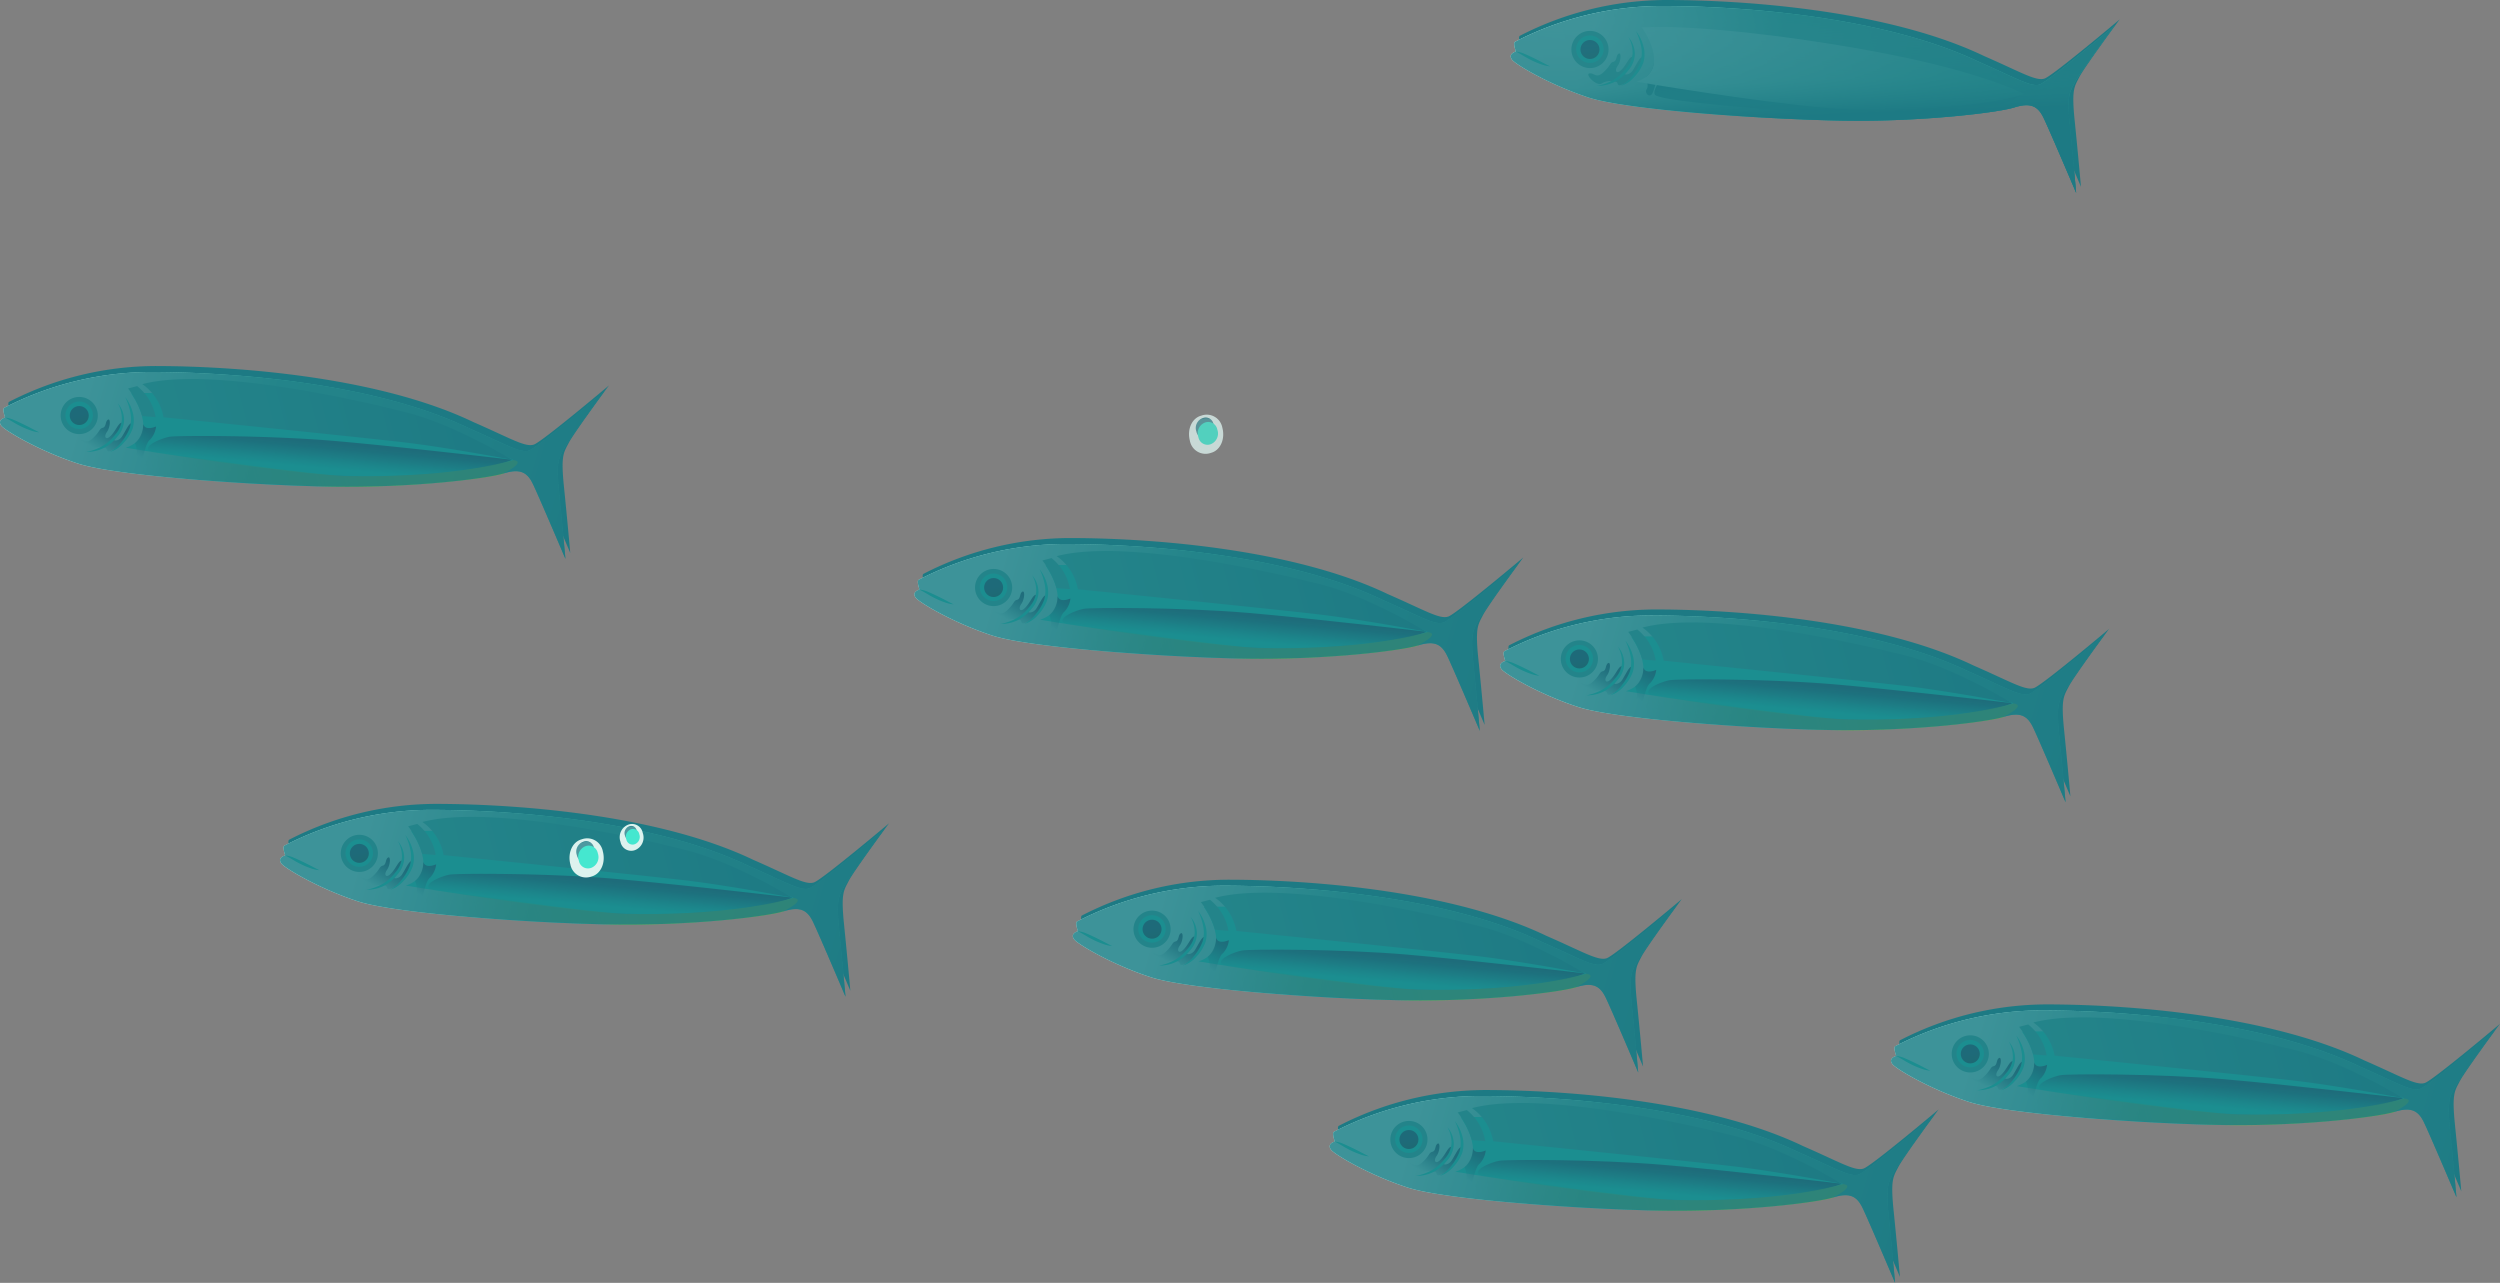 <svg xmlns="http://www.w3.org/2000/svg" xmlns:xlink="http://www.w3.org/1999/xlink" viewBox="0 0 417.709 214.343">
  <rect x="0" y="0" width="417.709" height="214.343" fill="#808080" stroke="none"/>
  <defs>
    <linearGradient id="Unbenannter_Verlauf_69" data-name="Unbenannter Verlauf 69" x1="793.551" y1="475.884" x2="708.64" y2="425.094" gradientTransform="matrix(0.967, -0.255, 0.255, 0.967, -461.895, -64.064)" gradientUnits="userSpaceOnUse">
      <stop offset="0.005" stop-color="#1d7a84"/>
      <stop offset="0.667" stop-color="#3cafa3"/>
      <stop offset="0.691" stop-color="#3db1a4"/>
      <stop offset="1" stop-color="#c7fff4"/>
    </linearGradient>
    <linearGradient id="Unbenannter_Verlauf_62" data-name="Unbenannter Verlauf 62" x1="703.661" y1="432.35" x2="703.661" y2="436.519" gradientTransform="matrix(0.967, -0.255, 0.255, 0.967, -461.895, -64.064)" gradientUnits="userSpaceOnUse">
      <stop offset="0.332" stop-color="#20274c"/>
      <stop offset="1" stop-color="#1d1d1b"/>
    </linearGradient>
    <linearGradient id="Unbenannter_Verlauf_55" data-name="Unbenannter Verlauf 55" x1="715.189" y1="445.622" x2="771.701" y2="445.622" gradientTransform="matrix(0.967, -0.255, 0.255, 0.967, -461.895, -64.064)" gradientUnits="userSpaceOnUse">
      <stop offset="0.027" stop-color="#3db0a3"/>
      <stop offset="1" stop-color="#1d7a84"/>
    </linearGradient>
    <linearGradient id="Unbenannter_Verlauf_70" data-name="Unbenannter Verlauf 70" x1="740.736" y1="455.958" x2="743.817" y2="447.415" gradientTransform="matrix(0.967, -0.255, 0.255, 0.967, -461.895, -64.064)" gradientUnits="userSpaceOnUse">
      <stop offset="0.327" stop-color="#1d7a84" stop-opacity="0"/>
      <stop offset="0.372" stop-color="#1d6f7d" stop-opacity="0.133"/>
      <stop offset="0.551" stop-color="#1f4862" stop-opacity="0.604"/>
      <stop offset="0.697" stop-color="#203052" stop-opacity="0.894"/>
      <stop offset="0.791" stop-color="#20274c"/>
    </linearGradient>
    <linearGradient id="Unbenannter_Verlauf_67" data-name="Unbenannter Verlauf 67" x1="710.669" y1="443.022" x2="716.05" y2="437.642" gradientTransform="matrix(0.967, -0.255, 0.255, 0.967, -461.895, -64.064)" gradientUnits="userSpaceOnUse">
      <stop offset="0.068" stop-color="#1d7a84" stop-opacity="0"/>
      <stop offset="0.138" stop-color="#1d6f7d" stop-opacity="0.133"/>
      <stop offset="0.417" stop-color="#1f4862" stop-opacity="0.604"/>
      <stop offset="0.644" stop-color="#203052" stop-opacity="0.894"/>
      <stop offset="0.791" stop-color="#20274c"/>
    </linearGradient>
    <linearGradient id="Unbenannter_Verlauf_66" data-name="Unbenannter Verlauf 66" x1="703.145" y1="441.925" x2="709.867" y2="435.202" gradientTransform="matrix(0.967, -0.255, 0.255, 0.967, -461.895, -64.064)" gradientUnits="userSpaceOnUse">
      <stop offset="0.264" stop-color="#1d7a84" stop-opacity="0"/>
      <stop offset="0.315" stop-color="#1d6f7d" stop-opacity="0.133"/>
      <stop offset="0.518" stop-color="#1f4862" stop-opacity="0.604"/>
      <stop offset="0.684" stop-color="#203052" stop-opacity="0.894"/>
      <stop offset="0.791" stop-color="#20274c"/>
    </linearGradient>
    <linearGradient id="Unbenannter_Verlauf_75" data-name="Unbenannter Verlauf 75" x1="699.835" y1="451.083" x2="772.503" y2="451.083" gradientTransform="matrix(0.967, -0.255, 0.255, 0.967, -461.895, -64.064)" gradientUnits="userSpaceOnUse">
      <stop offset="0.154" stop-color="#a5c415" stop-opacity="0"/>
      <stop offset="0.192" stop-color="#a5c415" stop-opacity="0.083"/>
      <stop offset="0.351" stop-color="#a5c415" stop-opacity="0.406"/>
      <stop offset="0.496" stop-color="#a5c415" stop-opacity="0.662"/>
      <stop offset="0.623" stop-color="#a5c415" stop-opacity="0.846"/>
      <stop offset="0.725" stop-color="#a5c415" stop-opacity="0.959"/>
      <stop offset="0.791" stop-color="#a5c415"/>
    </linearGradient>
    <linearGradient id="Unbenannter_Verlauf_69-2" x1="666.678" y1="420.863" x2="581.767" y2="370.073" xlink:href="#Unbenannter_Verlauf_69"/>
    <linearGradient id="Unbenannter_Verlauf_62-2" x1="576.788" y1="377.329" x2="576.788" y2="381.498" xlink:href="#Unbenannter_Verlauf_62"/>
    <linearGradient id="Unbenannter_Verlauf_55-2" x1="588.316" y1="390.601" x2="644.828" y2="390.601" xlink:href="#Unbenannter_Verlauf_55"/>
    <linearGradient id="Unbenannter_Verlauf_70-2" x1="613.863" y1="400.937" x2="616.944" y2="392.394" xlink:href="#Unbenannter_Verlauf_70"/>
    <linearGradient id="Unbenannter_Verlauf_67-2" x1="583.797" y1="388.001" x2="589.177" y2="382.621" xlink:href="#Unbenannter_Verlauf_67"/>
    <linearGradient id="Unbenannter_Verlauf_66-2" x1="576.272" y1="386.903" x2="582.995" y2="380.181" xlink:href="#Unbenannter_Verlauf_66"/>
    <linearGradient id="Unbenannter_Verlauf_75-2" x1="572.962" y1="396.062" x2="645.631" y2="396.062" xlink:href="#Unbenannter_Verlauf_75"/>
    <linearGradient id="Unbenannter_Verlauf_69-3" x1="655.643" y1="358.912" x2="570.732" y2="308.122" xlink:href="#Unbenannter_Verlauf_69"/>
    <linearGradient id="Unbenannter_Verlauf_62-3" x1="565.753" y1="315.378" x2="565.753" y2="319.547" xlink:href="#Unbenannter_Verlauf_62"/>
    <linearGradient id="Unbenannter_Verlauf_55-3" x1="577.281" y1="328.65" x2="633.793" y2="328.65" xlink:href="#Unbenannter_Verlauf_55"/>
    <linearGradient id="Unbenannter_Verlauf_70-3" x1="602.828" y1="338.986" x2="605.909" y2="330.443" xlink:href="#Unbenannter_Verlauf_70"/>
    <linearGradient id="Unbenannter_Verlauf_67-3" x1="572.761" y1="326.05" x2="578.142" y2="320.67" xlink:href="#Unbenannter_Verlauf_67"/>
    <linearGradient id="Unbenannter_Verlauf_66-3" x1="565.237" y1="324.953" x2="571.959" y2="318.23" xlink:href="#Unbenannter_Verlauf_66"/>
    <linearGradient id="Unbenannter_Verlauf_75-3" x1="561.927" y1="334.111" x2="634.595" y2="334.111" xlink:href="#Unbenannter_Verlauf_75"/>
    <linearGradient id="Unbenannter_Verlauf_69-4" x1="699.21" y1="465.788" x2="614.299" y2="414.999" xlink:href="#Unbenannter_Verlauf_69"/>
    <linearGradient id="Unbenannter_Verlauf_62-4" x1="609.32" y1="422.255" x2="609.32" y2="426.424" xlink:href="#Unbenannter_Verlauf_62"/>
    <linearGradient id="Unbenannter_Verlauf_55-4" x1="620.848" y1="435.527" x2="677.36" y2="435.527" xlink:href="#Unbenannter_Verlauf_55"/>
    <linearGradient id="Unbenannter_Verlauf_70-4" x1="646.394" y1="445.863" x2="649.476" y2="437.32" xlink:href="#Unbenannter_Verlauf_70"/>
    <linearGradient id="Unbenannter_Verlauf_67-4" x1="616.328" y1="432.927" x2="621.709" y2="427.547" xlink:href="#Unbenannter_Verlauf_67"/>
    <linearGradient id="Unbenannter_Verlauf_66-4" x1="608.804" y1="431.829" x2="615.526" y2="425.107" xlink:href="#Unbenannter_Verlauf_66"/>
    <linearGradient id="Unbenannter_Verlauf_75-4" x1="605.494" y1="440.988" x2="678.162" y2="440.988" xlink:href="#Unbenannter_Verlauf_75"/>
    <linearGradient id="Unbenannter_Verlauf_69-5" x1="747.235" y1="395.417" x2="662.324" y2="344.627" xlink:href="#Unbenannter_Verlauf_69"/>
    <linearGradient id="Unbenannter_Verlauf_62-5" x1="657.345" y1="351.884" x2="657.345" y2="356.052" xlink:href="#Unbenannter_Verlauf_62"/>
    <linearGradient id="Unbenannter_Verlauf_55-5" x1="668.873" y1="365.155" x2="725.385" y2="365.155" xlink:href="#Unbenannter_Verlauf_55"/>
    <linearGradient id="Unbenannter_Verlauf_70-5" x1="694.42" y1="375.491" x2="697.501" y2="366.948" xlink:href="#Unbenannter_Verlauf_70"/>
    <linearGradient id="Unbenannter_Verlauf_67-5" x1="664.354" y1="362.556" x2="669.734" y2="357.175" xlink:href="#Unbenannter_Verlauf_67"/>
    <linearGradient id="Unbenannter_Verlauf_66-5" x1="656.829" y1="361.458" x2="663.552" y2="354.736" xlink:href="#Unbenannter_Verlauf_66"/>
    <linearGradient id="Unbenannter_Verlauf_75-5" x1="653.519" y1="370.616" x2="726.188" y2="370.616" xlink:href="#Unbenannter_Verlauf_75"/>
    <linearGradient id="Unbenannter_Verlauf_69-6" x1="515.252" y1="292.151" x2="430.341" y2="241.361" xlink:href="#Unbenannter_Verlauf_69"/>
    <linearGradient id="Unbenannter_Verlauf_62-6" x1="425.363" y1="248.618" x2="425.363" y2="252.786" xlink:href="#Unbenannter_Verlauf_62"/>
    <linearGradient id="Unbenannter_Verlauf_55-6" x1="436.89" y1="261.889" x2="493.402" y2="261.889" xlink:href="#Unbenannter_Verlauf_55"/>
    <linearGradient id="Unbenannter_Verlauf_70-6" x1="462.437" y1="272.226" x2="465.518" y2="263.682" xlink:href="#Unbenannter_Verlauf_70"/>
    <linearGradient id="Unbenannter_Verlauf_67-6" x1="432.371" y1="259.29" x2="437.751" y2="253.909" xlink:href="#Unbenannter_Verlauf_67"/>
    <linearGradient id="Unbenannter_Verlauf_66-6" x1="424.846" y1="258.192" x2="431.569" y2="251.47" xlink:href="#Unbenannter_Verlauf_66"/>
    <linearGradient id="Unbenannter_Verlauf_75-6" x1="421.536" y1="267.351" x2="494.205" y2="267.351" xlink:href="#Unbenannter_Verlauf_75"/>
    <linearGradient id="Unbenannter_Verlauf_69-7" x1="541.841" y1="374.825" x2="456.93" y2="324.036" xlink:href="#Unbenannter_Verlauf_69"/>
    <linearGradient id="Unbenannter_Verlauf_62-7" x1="451.951" y1="331.292" x2="451.951" y2="335.461" xlink:href="#Unbenannter_Verlauf_62"/>
    <linearGradient id="Unbenannter_Verlauf_55-7" x1="463.479" y1="344.564" x2="519.991" y2="344.564" xlink:href="#Unbenannter_Verlauf_55"/>
    <linearGradient id="Unbenannter_Verlauf_70-7" x1="489.026" y1="354.9" x2="492.107" y2="346.357" xlink:href="#Unbenannter_Verlauf_70"/>
    <linearGradient id="Unbenannter_Verlauf_67-7" x1="458.959" y1="341.964" x2="464.34" y2="336.584" xlink:href="#Unbenannter_Verlauf_67"/>
    <linearGradient id="Unbenannter_Verlauf_66-7" x1="451.435" y1="340.866" x2="458.157" y2="334.144" xlink:href="#Unbenannter_Verlauf_66"/>
    <linearGradient id="Unbenannter_Verlauf_75-7" x1="448.125" y1="350.025" x2="520.793" y2="350.025" xlink:href="#Unbenannter_Verlauf_75"/>
    <linearGradient id="Unbenannter_Verlauf_69-8" x1="774.921" y1="297.407" x2="690.01" y2="246.618" xlink:href="#Unbenannter_Verlauf_69"/>
    <linearGradient id="Unbenannter_Verlauf_62-8" x1="685.031" y1="253.874" x2="685.031" y2="258.042" xlink:href="#Unbenannter_Verlauf_62"/>
    <linearGradient id="Unbenannter_Verlauf_80" data-name="Unbenannter Verlauf 80" x1="691.174" y1="267.731" x2="753.275" y2="267.731" gradientTransform="matrix(0.967, -0.255, 0.255, 0.967, -461.895, -64.064)" gradientUnits="userSpaceOnUse">
      <stop offset="0" stop-color="#c7fff4"/>
      <stop offset="1" stop-color="#3db1a4"/>
    </linearGradient>
    <linearGradient id="Unbenannter_Verlauf_109" data-name="Unbenannter Verlauf 109" x1="722.817" y1="257.337" x2="718.221" y2="277.75" gradientTransform="matrix(0.967, -0.255, 0.255, 0.967, -461.895, -64.064)" gradientUnits="userSpaceOnUse">
      <stop offset="0" stop-color="#fff" stop-opacity="0"/>
      <stop offset="0.617" stop-color="#3db0a3" stop-opacity="0.3"/>
      <stop offset="0.899" stop-color="#1d7a84"/>
    </linearGradient>
  </defs>
  <g style="isolation: isolate">
    <g id="Ebene_1" data-name="Ebene 1">
      <g>
        <g>
          <g style="mix-blend-mode: multiply">
            <path d="M317.484,173.801a53.65,53.65,0,0,1,24.837-5.981c14.434.047,37.364,1.993,52.73,9.362,6.129,2.666,8.695,4.274,10.128,3.753s12.53-9.874,12.53-9.874-5.891,7.979-6.74,9.631-1.313,2.06-.775,7.344,1.047,11.004,1.047,11.004-4.525-10.657-5.454-12.554-2.11-2.585-4.878-1.712-15.641,2.413-28.402,2.21-36.155-1.741-42.713-3.866-12.329-5.6-12.807-6.33c-.738-.995.641-1.359.641-1.359S317.11,174.006,317.484,173.801Z" style="fill: #1d7a84"/>
          </g>
          <path d="M316.677,174.799a53.65,53.65,0,0,1,24.837-5.981c14.434.047,37.364,1.993,52.73,9.362,6.129,2.667,8.695,4.274,10.128,3.753s12.53-9.874,12.53-9.874-5.891,7.979-6.74,9.631-1.313,2.06-.775,7.344,1.047,11.004,1.047,11.004-4.525-10.657-5.454-12.554-2.11-2.585-4.878-1.712-15.641,2.413-28.402,2.21-36.155-1.741-42.713-3.866-12.329-5.6-12.807-6.33c-.738-.995.641-1.359.641-1.359S316.303,175.005,316.677,174.799Z" style="fill: url(#Unbenannter_Verlauf_69)"/>
          <circle cx="329.201" cy="176.088" r="3.106" style="fill: #3db0a3"/>
          <g style="mix-blend-mode: overlay">
            <circle cx="329.189" cy="176.043" r="2.303" style="fill: #10e2c4"/>
          </g>
          <circle cx="329.201" cy="176.088" r="1.588" style="fill: url(#Unbenannter_Verlauf_62)"/>
          <path d="M316.759,176.419a4.853,4.853,0,0,1,1.545.416c.494.203.956.432,1.432.653.469.232.94.458,1.401.704.466.238.922.489,1.406.71a5.76,5.76,0,0,1-1.556-.361,13.55,13.55,0,0,1-1.466-.609,15.404,15.404,0,0,1-1.387-.76C317.685,176.911,317.241,176.641,316.759,176.419Z" style="fill: #10e2c4"/>
          <path d="M336.976,181.473s19.11,3.171,31.948,4.39,28.75-.775,32.818-2.341c0,0-6.348-3.357-21.476-6.411s-33.375-5.211-42.404-4.724C337.862,172.387,343.011,179.453,336.976,181.473Z" style="fill: #10e2c4"/>
          <path d="M339.74,170.844a8.643,8.643,0,0,1,3.554,5.535s32.86,3.324,40.328,4.21,17.897,2.893,17.897,2.893-9.317-5.728-17.291-7.813S351.131,167.839,339.74,170.844Z" style="mix-blend-mode: overlay;fill: url(#Unbenannter_Verlauf_55)"/>
          <path d="M338.874,171.168a8.427,8.427,0,0,1,3.081,5.184L339.72,176.18a14.304,14.304,0,0,0-2.359-4.613Z" style="fill: #3db0a3;mix-blend-mode: overlay"/>
          <g style="opacity: 0.94">
            <path d="M340.787,181.848c.558.852,10.774,1.869,22.838,3.399s19.005,1.193,26.459.349c8.116-.808,10.371-1.641,11.436-2.113,0,0-18.96-2.232-29.867-3.162s-26.132-.911-27.401-.671S340.229,180.996,340.787,181.848Z" style="fill: url(#Unbenannter_Verlauf_70)"/>
          </g>
          <g style="opacity: 0.94">
            <path d="M338.505,180.707s.595,1.42.178,2.006.399,1.513.881.815.682-2.827,1.478-3.418a3.817,3.817,0,0,0,.993-2.19s-1.816.83-2.144-.416A4.245,4.245,0,0,1,338.505,180.707Z" style="fill: url(#Unbenannter_Verlauf_67)"/>
          </g>
          <g style="opacity: 0.94">
            <path d="M336.423,177.347c.274-.129-.172,1.202-1.266,2.378-.663.713.619.759,1.184-.12.599-.931,1.126-2.163,1.556-2.219.54-.071-.994,3.404-2.849,4.357-1.485.763-1.038-.027-1.414-.218a2.846,2.846,0,0,0-2.458.23c-.839.587-2.901-1.557-2.055-1.672s1.112.957,2.355-.204,1.029-1.583,1.647-1.736.397-1.046.867-1.353.413,1.225-.153,2.029-.215,1.374.427.842C335.336,178.776,335.797,177.029,336.423,177.347Z" style="fill: url(#Unbenannter_Verlauf_66)"/>
          </g>
          <path d="M335.629,174.023a4.398,4.398,0,0,1,1.069,2.769,4.289,4.289,0,0,1-1.116,2.814,6.886,6.886,0,0,1-2.321,1.926,6.554,6.554,0,0,1-2.907.641,8.799,8.799,0,0,0,2.726-.976,7.891,7.891,0,0,0,2.116-1.9,4.315,4.315,0,0,0,1.123-2.515A5.132,5.132,0,0,0,335.629,174.023Z" style="fill: #10e2c4"/>
          <path d="M336.888,173.024a7.03,7.03,0,0,1,1.225,2.459,4.945,4.945,0,0,1,.004,2.804,6.904,6.904,0,0,1-1.488,2.364,4.834,4.834,0,0,1-2.28,1.515,6.098,6.098,0,0,0,1.99-1.761,8.325,8.325,0,0,0,1.306-2.266,5.316,5.316,0,0,0,.099-2.571A10.5,10.5,0,0,0,336.888,173.024Z" style="fill: #10e2c4"/>
          <g style="opacity: 0.59">
            <path d="M373.538,186.201c-5.673-.217-29.074-3.586-32.541-4.099-1.783-.264-.356,2.388-3.547,2.792-3.014.382-10.251-1.396-10.251-1.396q.88.323,1.788.618c6.558,2.125,29.959,3.377,42.713,3.866,7.781.299,23.482-.924,28.166-2.112,0,0,4.247-2.02,1.877-2.348C399.063,184.273,390.141,186.532,373.538,186.201Z" style="fill: url(#Unbenannter_Verlauf_75)"/>
          </g>
          <g style="opacity: 0.81;mix-blend-mode: multiply">
            <path d="M316.675,174.793a53.651,53.651,0,0,1,24.837-5.981c14.434.047,37.364,1.993,52.73,9.362,6.129,2.666,8.695,4.274,10.128,3.753s12.53-9.874,12.53-9.874-5.891,7.979-6.74,9.631-1.313,2.06-.775,7.344,1.047,11.004,1.047,11.004-4.525-10.657-5.454-12.554-2.11-2.585-4.878-1.712-15.641,2.413-28.402,2.21-36.155-1.741-42.713-3.866-12.329-5.6-12.807-6.33c-.738-.995.641-1.359.641-1.359S316.301,174.999,316.675,174.793Z" style="fill: #1d7a84"/>
          </g>
        </g>
        <g>
          <g style="mix-blend-mode: multiply">
            <path d="M180.773,152.965a53.651,53.651,0,0,1,24.837-5.981c14.434.047,37.364,1.993,52.73,9.362,6.129,2.666,8.695,4.274,10.128,3.753s12.53-9.874,12.53-9.874-5.891,7.979-6.74,9.631-1.313,2.06-.775,7.344,1.047,11.004,1.047,11.004-4.525-10.657-5.454-12.554-2.11-2.585-4.878-1.712-15.641,2.413-28.402,2.21-36.155-1.741-42.713-3.866-12.329-5.6-12.807-6.33c-.739-.995.641-1.359.641-1.359S180.399,153.171,180.773,152.965Z" style="fill: #1d7a84"/>
          </g>
          <path d="M179.966,153.963a53.652,53.652,0,0,1,24.837-5.981c14.434.047,37.364,1.993,52.73,9.362,6.129,2.666,8.695,4.274,10.128,3.753s12.53-9.874,12.53-9.874-5.891,7.979-6.74,9.631-1.313,2.06-.775,7.344,1.047,11.004,1.047,11.004-4.525-10.657-5.454-12.554-2.11-2.585-4.878-1.712-15.641,2.413-28.402,2.21-36.155-1.741-42.713-3.866-12.329-5.6-12.807-6.33c-.739-.995.641-1.359.641-1.359S179.592,154.169,179.966,153.963Z" style="fill: url(#Unbenannter_Verlauf_69-2)"/>
          <circle cx="192.49" cy="155.252" r="3.106" style="fill: #3db0a3"/>
          <g style="mix-blend-mode: overlay">
            <circle cx="192.478" cy="155.207" r="2.303" style="fill: #10e2c4"/>
          </g>
          <circle cx="192.49" cy="155.252" r="1.588" style="fill: url(#Unbenannter_Verlauf_62-2)"/>
          <path d="M180.048,155.583a4.852,4.852,0,0,1,1.545.416c.494.203.956.432,1.432.653.469.232.94.458,1.401.704.466.238.922.489,1.406.711a5.759,5.759,0,0,1-1.556-.361,13.531,13.531,0,0,1-1.466-.609,15.392,15.392,0,0,1-1.387-.76C180.974,156.076,180.53,155.805,180.048,155.583Z" style="fill: #10e2c4"/>
          <path d="M200.265,160.637s19.11,3.171,31.948,4.39,28.75-.775,32.818-2.341c0,0-6.348-3.357-21.476-6.411s-33.375-5.211-42.404-4.724C201.151,151.551,206.3,158.617,200.265,160.637Z" style="fill: #10e2c4"/>
          <path d="M203.029,150.008a8.643,8.643,0,0,1,3.554,5.535s32.86,3.324,40.328,4.21,17.897,2.893,17.897,2.893-9.317-5.728-17.291-7.813S214.42,147.003,203.029,150.008Z" style="mix-blend-mode: overlay;fill: url(#Unbenannter_Verlauf_55-2)"/>
          <path d="M202.163,150.332a8.427,8.427,0,0,1,3.081,5.184l-2.235-.172a14.302,14.302,0,0,0-2.359-4.613Z" style="fill: #3db0a3;mix-blend-mode: overlay"/>
          <g style="opacity: 0.94">
            <path d="M204.076,161.012c.558.852,10.774,1.869,22.838,3.398s19.005,1.193,26.459.349c8.116-.808,10.371-1.641,11.436-2.113,0,0-18.96-2.232-29.867-3.162s-26.132-.911-27.401-.671S203.518,160.16,204.076,161.012Z" style="fill: url(#Unbenannter_Verlauf_70-2)"/>
          </g>
          <g style="opacity: 0.94">
            <path d="M201.794,159.871s.595,1.42.178,2.006.399,1.513.881.815.682-2.827,1.478-3.418a3.816,3.816,0,0,0,.993-2.19s-1.816.83-2.144-.416A4.245,4.245,0,0,1,201.794,159.871Z" style="fill: url(#Unbenannter_Verlauf_67-2)"/>
          </g>
          <g style="opacity: 0.94">
            <path d="M199.712,156.512c.274-.129-.172,1.202-1.266,2.378-.663.713.619.759,1.184-.12.599-.931,1.126-2.162,1.556-2.219.54-.071-.994,3.403-2.849,4.357-1.485.763-1.038-.027-1.414-.218a2.846,2.846,0,0,0-2.458.23c-.839.587-2.901-1.557-2.055-1.672s1.112.957,2.355-.204,1.029-1.583,1.647-1.736.397-1.046.867-1.353.413,1.225-.153,2.029-.215,1.374.428.842C198.625,157.941,199.086,156.193,199.712,156.512Z" style="fill: url(#Unbenannter_Verlauf_66-2)"/>
          </g>
          <path d="M198.918,153.187a4.398,4.398,0,0,1,1.069,2.769,4.289,4.289,0,0,1-1.116,2.814,6.886,6.886,0,0,1-2.321,1.926,6.556,6.556,0,0,1-2.907.641,8.802,8.802,0,0,0,2.727-.976,7.894,7.894,0,0,0,2.116-1.9,4.315,4.315,0,0,0,1.123-2.515A5.133,5.133,0,0,0,198.918,153.187Z" style="fill: #10e2c4"/>
          <path d="M200.177,152.189a7.03,7.03,0,0,1,1.225,2.459,4.945,4.945,0,0,1,.004,2.804,6.901,6.901,0,0,1-1.488,2.364,4.832,4.832,0,0,1-2.28,1.515,6.1,6.1,0,0,0,1.99-1.761,8.328,8.328,0,0,0,1.306-2.266,5.316,5.316,0,0,0,.098-2.571A10.497,10.497,0,0,0,200.177,152.189Z" style="fill: #10e2c4"/>
          <g style="opacity: 0.59">
            <path d="M236.827,165.365c-5.673-.217-29.074-3.586-32.541-4.099-1.783-.264-.356,2.388-3.547,2.792-3.014.382-10.251-1.396-10.251-1.396q.88.323,1.788.618c6.558,2.125,29.959,3.377,42.713,3.866,7.781.299,23.482-.924,28.166-2.112,0,0,4.247-2.02,1.877-2.348C262.353,163.438,253.43,165.696,236.827,165.365Z" style="fill: url(#Unbenannter_Verlauf_75-2)"/>
          </g>
          <g style="opacity: 0.81;mix-blend-mode: multiply">
            <path d="M179.964,153.958a53.65,53.65,0,0,1,24.837-5.981c14.434.047,37.364,1.993,52.73,9.362,6.129,2.666,8.695,4.274,10.128,3.753s12.53-9.874,12.53-9.874-5.891,7.979-6.74,9.631-1.313,2.06-.775,7.344,1.047,11.004,1.047,11.004-4.525-10.657-5.454-12.554-2.11-2.585-4.878-1.712-15.641,2.413-28.402,2.21-36.155-1.741-42.713-3.866-12.329-5.6-12.807-6.33c-.739-.995.641-1.359.641-1.359S179.59,154.163,179.964,153.958Z" style="fill: #1d7a84"/>
          </g>
        </g>
        <g>
          <g style="mix-blend-mode: multiply">
            <path d="M154.3,95.879a53.651,53.651,0,0,1,24.837-5.981c14.434.047,37.364,1.993,52.73,9.362,6.129,2.666,8.695,4.274,10.128,3.753s12.53-9.874,12.53-9.874-5.891,7.979-6.74,9.631-1.313,2.06-.775,7.344,1.047,11.004,1.047,11.004-4.525-10.657-5.454-12.554-2.11-2.585-4.878-1.712-15.641,2.413-28.402,2.21-36.155-1.741-42.713-3.866-12.329-5.6-12.807-6.33c-.739-.995.641-1.359.641-1.359S153.926,96.085,154.3,95.879Z" style="fill: #1d7a84"/>
          </g>
          <path d="M153.492,96.877a53.652,53.652,0,0,1,24.837-5.981c14.434.047,37.364,1.993,52.73,9.362,6.129,2.667,8.695,4.274,10.128,3.753s12.53-9.874,12.53-9.874-5.891,7.979-6.74,9.631-1.313,2.06-.775,7.344,1.047,11.004,1.047,11.004-4.525-10.657-5.454-12.554-2.11-2.585-4.878-1.712-15.641,2.413-28.402,2.21-36.155-1.741-42.713-3.866-12.329-5.6-12.807-6.33c-.739-.995.641-1.359.641-1.359S153.118,97.083,153.492,96.877Z" style="fill: url(#Unbenannter_Verlauf_69-3)"/>
          <circle cx="166.016" cy="98.166" r="3.106" style="fill: #3db0a3"/>
          <g style="mix-blend-mode: overlay">
            <circle cx="166.005" cy="98.121" r="2.303" style="fill: #10e2c4"/>
          </g>
          <circle cx="166.016" cy="98.166" r="1.588" style="fill: url(#Unbenannter_Verlauf_62-3)"/>
          <path d="M153.575,98.497a4.852,4.852,0,0,1,1.545.416c.494.203.956.432,1.432.653.469.232.94.458,1.401.704.466.238.922.489,1.406.711a5.759,5.759,0,0,1-1.556-.361,13.531,13.531,0,0,1-1.466-.609,15.392,15.392,0,0,1-1.387-.76C154.5,98.99,154.057,98.719,153.575,98.497Z" style="fill: #10e2c4"/>
          <path d="M173.791,103.551s19.11,3.171,31.948,4.39,28.75-.775,32.818-2.341c0,0-6.348-3.357-21.476-6.411s-33.375-5.211-42.404-4.724C174.678,94.465,179.826,101.531,173.791,103.551Z" style="fill: #10e2c4"/>
          <path d="M176.555,92.922a8.643,8.643,0,0,1,3.554,5.535s32.86,3.324,40.328,4.21,17.897,2.893,17.897,2.893-9.317-5.728-17.291-7.813S187.947,89.917,176.555,92.922Z" style="mix-blend-mode: overlay;fill: url(#Unbenannter_Verlauf_55-3)"/>
          <path d="M175.689,93.246A8.427,8.427,0,0,1,178.77,98.43l-2.235-.172a14.303,14.303,0,0,0-2.359-4.613Z" style="fill: #3db0a3;mix-blend-mode: overlay"/>
          <g style="opacity: 0.94">
            <path d="M177.602,103.926c.558.852,10.774,1.87,22.838,3.398s19.005,1.193,26.459.349c8.116-.808,10.371-1.641,11.436-2.113,0,0-18.96-2.232-29.867-3.162s-26.132-.911-27.401-.671S177.044,103.074,177.602,103.926Z" style="fill: url(#Unbenannter_Verlauf_70-3)"/>
          </g>
          <g style="opacity: 0.94">
            <path d="M175.32,102.785s.595,1.42.178,2.006.399,1.513.881.815.682-2.827,1.478-3.418a3.816,3.816,0,0,0,.993-2.189s-1.816.83-2.144-.416A4.246,4.246,0,0,1,175.32,102.785Z" style="fill: url(#Unbenannter_Verlauf_67-3)"/>
          </g>
          <g style="opacity: 0.94">
            <path d="M173.238,99.426c.274-.129-.172,1.202-1.266,2.378-.663.713.619.759,1.184-.12.599-.931,1.126-2.162,1.556-2.219.54-.071-.994,3.404-2.849,4.357-1.484.763-1.038-.027-1.414-.218a2.846,2.846,0,0,0-2.458.23c-.839.587-2.901-1.557-2.055-1.672s1.112.957,2.355-.204,1.029-1.583,1.647-1.736.397-1.046.867-1.353.413,1.225-.153,2.029-.215,1.374.428.842C172.151,100.855,172.612,99.107,173.238,99.426Z" style="fill: url(#Unbenannter_Verlauf_66-3)"/>
          </g>
          <path d="M172.444,96.101a4.398,4.398,0,0,1,1.069,2.769,4.289,4.289,0,0,1-1.116,2.814,6.886,6.886,0,0,1-2.321,1.926,6.556,6.556,0,0,1-2.907.641,8.805,8.805,0,0,0,2.727-.976,7.894,7.894,0,0,0,2.116-1.9A4.315,4.315,0,0,0,173.135,98.86,5.133,5.133,0,0,0,172.444,96.101Z" style="fill: #10e2c4"/>
          <path d="M173.704,95.103a7.027,7.027,0,0,1,1.225,2.459,4.944,4.944,0,0,1,.004,2.804,6.901,6.901,0,0,1-1.488,2.364,4.832,4.832,0,0,1-2.28,1.515,6.1,6.1,0,0,0,1.99-1.761,8.325,8.325,0,0,0,1.306-2.266,5.316,5.316,0,0,0,.098-2.571A10.497,10.497,0,0,0,173.704,95.103Z" style="fill: #10e2c4"/>
          <g style="opacity: 0.59">
            <path d="M210.353,108.279c-5.673-.217-29.074-3.586-32.541-4.099-1.783-.264-.356,2.388-3.547,2.792-3.014.382-10.251-1.396-10.251-1.396q.88.323,1.788.618c6.558,2.125,29.959,3.377,42.713,3.866,7.781.299,23.482-.924,28.166-2.112,0,0,4.247-2.02,1.877-2.348C235.879,106.351,226.956,108.61,210.353,108.279Z" style="fill: url(#Unbenannter_Verlauf_75-3)"/>
          </g>
          <g style="opacity: 0.81;mix-blend-mode: multiply">
            <path d="M153.491,96.871A53.651,53.651,0,0,1,178.327,90.89c14.434.047,37.364,1.993,52.73,9.362,6.129,2.666,8.695,4.274,10.128,3.753s12.53-9.874,12.53-9.874-5.891,7.979-6.74,9.631-1.313,2.06-.775,7.344,1.047,11.004,1.047,11.004-4.525-10.657-5.454-12.554-2.11-2.585-4.878-1.712-15.641,2.413-28.402,2.21-36.155-1.741-42.713-3.866-12.329-5.6-12.807-6.33c-.739-.995.641-1.359.641-1.359S153.117,97.077,153.491,96.871Z" style="fill: #1d7a84"/>
          </g>
        </g>
        <g>
          <g style="mix-blend-mode: multiply">
            <path d="M223.689,188.106a53.65,53.65,0,0,1,24.837-5.981c14.434.047,37.364,1.993,52.73,9.362,6.129,2.666,8.695,4.274,10.128,3.753s12.53-9.874,12.53-9.874-5.891,7.979-6.74,9.631-1.313,2.06-.775,7.344,1.047,11.004,1.047,11.004-4.525-10.657-5.454-12.554-2.11-2.585-4.878-1.712-15.641,2.413-28.402,2.21-36.155-1.741-42.713-3.866-12.329-5.6-12.807-6.33c-.738-.995.641-1.359.641-1.359S223.315,188.312,223.689,188.106Z" style="fill: #1d7a84"/>
          </g>
          <path d="M222.882,189.104a53.652,53.652,0,0,1,24.837-5.981c14.434.047,37.364,1.993,52.73,9.362,6.129,2.667,8.695,4.274,10.128,3.753s12.53-9.874,12.53-9.874-5.891,7.979-6.74,9.631-1.313,2.06-.775,7.344,1.047,11.004,1.047,11.004-4.525-10.657-5.454-12.554-2.11-2.585-4.878-1.712-15.641,2.413-28.402,2.21-36.155-1.741-42.713-3.866-12.329-5.6-12.807-6.33c-.739-.995.641-1.359.641-1.359S222.508,189.31,222.882,189.104Z" style="fill: url(#Unbenannter_Verlauf_69-4)"/>
          <circle cx="235.406" cy="190.393" r="3.106" style="fill: #3db0a3"/>
          <g style="mix-blend-mode: overlay">
            <circle cx="235.394" cy="190.348" r="2.303" style="fill: #10e2c4"/>
          </g>
          <circle cx="235.406" cy="190.393" r="1.588" style="fill: url(#Unbenannter_Verlauf_62-4)"/>
          <path d="M222.964,190.725a4.852,4.852,0,0,1,1.545.416c.494.203.956.432,1.432.653.469.232.94.458,1.401.704.466.238.922.489,1.406.711a5.759,5.759,0,0,1-1.556-.361,13.531,13.531,0,0,1-1.466-.609,15.392,15.392,0,0,1-1.387-.76C223.89,191.217,223.446,190.946,222.964,190.725Z" style="fill: #10e2c4"/>
          <path d="M243.18,195.778s19.11,3.171,31.948,4.39,28.75-.775,32.818-2.341c0,0-6.348-3.357-21.476-6.411s-33.375-5.211-42.404-4.724C244.067,186.692,249.215,193.758,243.18,195.778Z" style="fill: #10e2c4"/>
          <path d="M245.945,185.149a8.643,8.643,0,0,1,3.554,5.535s32.86,3.324,40.328,4.21,17.897,2.893,17.897,2.893-9.317-5.728-17.291-7.813S257.336,182.144,245.945,185.149Z" style="mix-blend-mode: overlay;fill: url(#Unbenannter_Verlauf_55-4)"/>
          <path d="M245.078,185.473a8.427,8.427,0,0,1,3.081,5.184l-2.235-.172a14.306,14.306,0,0,0-2.359-4.613Z" style="fill: #3db0a3;mix-blend-mode: overlay"/>
          <g style="opacity: 0.94">
            <path d="M246.992,196.153c.558.852,10.774,1.87,22.838,3.398s19.005,1.193,26.459.349c8.116-.808,10.371-1.641,11.436-2.113,0,0-18.96-2.232-29.867-3.162s-26.132-.911-27.401-.671S246.434,195.301,246.992,196.153Z" style="fill: url(#Unbenannter_Verlauf_70-4)"/>
          </g>
          <g style="opacity: 0.94">
            <path d="M244.71,195.012s.595,1.42.178,2.006.399,1.513.881.815.682-2.827,1.478-3.418a3.816,3.816,0,0,0,.993-2.189s-1.816.83-2.144-.416A4.245,4.245,0,0,1,244.71,195.012Z" style="fill: url(#Unbenannter_Verlauf_67-4)"/>
          </g>
          <g style="opacity: 0.94">
            <path d="M242.627,191.653c.274-.129-.172,1.202-1.266,2.378-.663.713.619.759,1.184-.12.599-.931,1.126-2.162,1.556-2.219.54-.071-.994,3.404-2.849,4.357-1.485.763-1.038-.027-1.414-.218a2.846,2.846,0,0,0-2.458.23c-.839.587-2.901-1.557-2.055-1.672s1.112.957,2.355-.204,1.029-1.583,1.647-1.736.397-1.046.867-1.353.413,1.225-.153,2.029-.215,1.374.428.842C241.541,193.082,242.001,191.334,242.627,191.653Z" style="fill: url(#Unbenannter_Verlauf_66-4)"/>
          </g>
          <path d="M241.834,188.328a4.399,4.399,0,0,1,1.069,2.769,4.289,4.289,0,0,1-1.116,2.814,6.886,6.886,0,0,1-2.321,1.926,6.556,6.556,0,0,1-2.907.641,8.805,8.805,0,0,0,2.727-.976,7.894,7.894,0,0,0,2.116-1.9,4.314,4.314,0,0,0,1.123-2.515A5.131,5.131,0,0,0,241.834,188.328Z" style="fill: #10e2c4"/>
          <path d="M243.093,187.33a7.03,7.03,0,0,1,1.225,2.459,4.944,4.944,0,0,1,.004,2.804,6.901,6.901,0,0,1-1.488,2.364,4.832,4.832,0,0,1-2.28,1.515,6.1,6.1,0,0,0,1.99-1.761,8.328,8.328,0,0,0,1.306-2.266,5.316,5.316,0,0,0,.098-2.571A10.497,10.497,0,0,0,243.093,187.33Z" style="fill: #10e2c4"/>
          <g style="opacity: 0.59">
            <path d="M279.743,200.506c-5.673-.217-29.074-3.586-32.541-4.099-1.783-.264-.356,2.388-3.547,2.792-3.014.382-10.251-1.396-10.251-1.396q.88.323,1.788.618c6.558,2.125,29.959,3.377,42.713,3.866,7.781.299,23.482-.924,28.166-2.112,0,0,4.247-2.02,1.877-2.348C305.268,198.578,296.345,200.837,279.743,200.506Z" style="fill: url(#Unbenannter_Verlauf_75-4)"/>
          </g>
          <g style="opacity: 0.81;mix-blend-mode: multiply">
            <path d="M222.88,189.099a53.65,53.65,0,0,1,24.837-5.981c14.434.047,37.364,1.993,52.73,9.362,6.129,2.666,8.695,4.274,10.128,3.753s12.53-9.874,12.53-9.874-5.891,7.979-6.74,9.631-1.313,2.06-.775,7.344,1.047,11.004,1.047,11.004-4.525-10.657-5.454-12.554-2.11-2.585-4.878-1.712-15.641,2.413-28.402,2.21-36.155-1.741-42.713-3.866-12.329-5.6-12.807-6.33c-.738-.995.641-1.359.641-1.359S222.506,189.304,222.88,189.099Z" style="fill: #1d7a84"/>
          </g>
        </g>
        <g>
          <g style="mix-blend-mode: multiply">
            <path d="M252.174,107.811A53.652,53.652,0,0,1,277.011,101.83c14.434.047,37.364,1.993,52.73,9.362,6.129,2.667,8.695,4.274,10.128,3.753s12.53-9.874,12.53-9.874-5.891,7.979-6.74,9.631-1.313,2.06-.775,7.344S345.93,133.05,345.93,133.05s-4.525-10.657-5.454-12.554-2.11-2.585-4.878-1.712-15.641,2.413-28.402,2.21-36.155-1.741-42.713-3.866-12.329-5.6-12.807-6.33c-.739-.995.641-1.359.641-1.359S251.8,108.017,252.174,107.811Z" style="fill: #1d7a84"/>
          </g>
          <path d="M251.367,108.81a53.65,53.65,0,0,1,24.837-5.981c14.434.047,37.364,1.993,52.73,9.362,6.129,2.666,8.695,4.274,10.128,3.753s12.53-9.874,12.53-9.874-5.891,7.979-6.74,9.631-1.313,2.06-.775,7.344,1.047,11.004,1.047,11.004-4.525-10.657-5.454-12.554-2.11-2.585-4.878-1.712-15.641,2.413-28.402,2.21-36.155-1.741-42.713-3.866-12.329-5.6-12.807-6.33c-.738-.995.641-1.359.641-1.359S250.993,109.015,251.367,108.81Z" style="fill: url(#Unbenannter_Verlauf_69-5)"/>
          <circle cx="263.891" cy="110.098" r="3.106" style="fill: #3db0a3"/>
          <g style="mix-blend-mode: overlay">
            <circle cx="263.879" cy="110.054" r="2.303" style="fill: #10e2c4"/>
          </g>
          <circle cx="263.891" cy="110.098" r="1.588" style="fill: url(#Unbenannter_Verlauf_62-5)"/>
          <path d="M251.449,110.43a4.853,4.853,0,0,1,1.545.416c.494.203.956.432,1.432.653.469.232.94.457,1.401.704.466.238.922.489,1.406.71a5.759,5.759,0,0,1-1.556-.361,13.53,13.53,0,0,1-1.466-.609,15.356,15.356,0,0,1-1.387-.76C252.375,110.922,251.931,110.652,251.449,110.43Z" style="fill: #10e2c4"/>
          <path d="M271.666,115.484s19.11,3.171,31.948,4.39,28.75-.775,32.818-2.341c0,0-6.348-3.357-21.476-6.411s-33.375-5.211-42.404-4.724C272.552,106.397,277.7,113.463,271.666,115.484Z" style="fill: #10e2c4"/>
          <path d="M274.43,104.855a8.642,8.642,0,0,1,3.554,5.535s32.861,3.324,40.328,4.21,17.897,2.893,17.897,2.893-9.317-5.728-17.291-7.813S285.821,101.849,274.43,104.855Z" style="mix-blend-mode: overlay;fill: url(#Unbenannter_Verlauf_55-5)"/>
          <path d="M273.563,105.178a8.427,8.427,0,0,1,3.081,5.184l-2.235-.172a14.302,14.302,0,0,0-2.359-4.613Z" style="fill: #3db0a3;mix-blend-mode: overlay"/>
          <g style="opacity: 0.94">
            <path d="M275.477,115.858c.558.852,10.774,1.87,22.838,3.398a99.633,99.633,0,0,0,26.459.349c8.116-.808,10.371-1.641,11.436-2.113,0,0-18.96-2.232-29.867-3.162s-26.132-.911-27.401-.672S274.919,115.006,275.477,115.858Z" style="fill: url(#Unbenannter_Verlauf_70-5)"/>
          </g>
          <g style="opacity: 0.94">
            <path d="M273.195,114.717s.595,1.42.178,2.006.399,1.513.881.815.682-2.827,1.478-3.418a3.817,3.817,0,0,0,.993-2.19s-1.816.83-2.144-.416A4.245,4.245,0,0,1,273.195,114.717Z" style="fill: url(#Unbenannter_Verlauf_67-5)"/>
          </g>
          <g style="opacity: 0.94">
            <path d="M271.112,111.358c.274-.129-.172,1.202-1.266,2.378-.663.713.619.759,1.184-.12.599-.931,1.126-2.162,1.556-2.219.54-.071-.994,3.403-2.849,4.357-1.485.763-1.038-.027-1.414-.218a2.846,2.846,0,0,0-2.458.23c-.839.587-2.901-1.557-2.055-1.672s1.112.957,2.355-.204,1.029-1.583,1.647-1.736.397-1.046.867-1.353.413,1.225-.153,2.029-.215,1.374.427.842C270.026,112.787,270.487,111.039,271.112,111.358Z" style="fill: url(#Unbenannter_Verlauf_66-5)"/>
          </g>
          <path d="M270.319,108.034a4.398,4.398,0,0,1,1.069,2.769,4.289,4.289,0,0,1-1.116,2.814,6.887,6.887,0,0,1-2.321,1.926,6.556,6.556,0,0,1-2.907.641,8.803,8.803,0,0,0,2.726-.976,7.892,7.892,0,0,0,2.116-1.9,4.315,4.315,0,0,0,1.123-2.515A5.133,5.133,0,0,0,270.319,108.034Z" style="fill: #10e2c4"/>
          <path d="M271.578,107.035a7.029,7.029,0,0,1,1.225,2.459,4.946,4.946,0,0,1,.004,2.804,6.905,6.905,0,0,1-1.488,2.364,4.833,4.833,0,0,1-2.28,1.515,6.099,6.099,0,0,0,1.99-1.761,8.327,8.327,0,0,0,1.306-2.267,5.315,5.315,0,0,0,.099-2.571A10.501,10.501,0,0,0,271.578,107.035Z" style="fill: #10e2c4"/>
          <g style="opacity: 0.59">
            <path d="M308.228,120.211c-5.673-.217-29.074-3.586-32.541-4.099-1.783-.264-.356,2.388-3.547,2.792-3.014.382-10.251-1.396-10.251-1.396q.88.323,1.788.618c6.558,2.125,29.959,3.377,42.713,3.866,7.781.299,23.482-.924,28.166-2.112,0,0,4.247-2.02,1.877-2.348C333.753,118.284,324.83,120.543,308.228,120.211Z" style="fill: url(#Unbenannter_Verlauf_75-5)"/>
          </g>
          <g style="opacity: 0.81;mix-blend-mode: multiply">
            <path d="M251.365,108.804a53.652,53.652,0,0,1,24.837-5.981c14.434.047,37.364,1.994,52.73,9.362,6.129,2.667,8.695,4.274,10.128,3.753s12.53-9.874,12.53-9.874-5.891,7.979-6.74,9.631-1.313,2.06-.775,7.344,1.047,11.004,1.047,11.004-4.525-10.657-5.454-12.554-2.11-2.585-4.878-1.712-15.641,2.413-28.402,2.21-36.155-1.741-42.713-3.866-12.329-5.6-12.807-6.33c-.739-.995.641-1.359.641-1.359S250.991,109.01,251.365,108.804Z" style="fill: #1d7a84"/>
          </g>
        </g>
        <g>
          <g style="mix-blend-mode: multiply">
            <path d="M1.524,67.14A53.651,53.651,0,0,1,26.36,61.159c14.434.047,37.364,1.993,52.73,9.362,6.129,2.667,8.695,4.274,10.128,3.753s12.53-9.874,12.53-9.874-5.891,7.979-6.74,9.631-1.313,2.06-.775,7.344S95.28,92.379,95.28,92.379,90.755,81.722,89.826,79.825s-2.11-2.585-4.878-1.712-15.641,2.413-28.402,2.21-36.155-1.741-42.713-3.866-12.329-5.6-12.807-6.33c-.738-.995.641-1.359.641-1.359S1.149,67.346,1.524,67.14Z" style="fill: #1d7a84"/>
          </g>
          <path d="M.716,68.139a53.65,53.65,0,0,1,24.837-5.981c14.434.047,37.364,1.993,52.73,9.362,6.129,2.666,8.695,4.274,10.128,3.753s12.53-9.874,12.53-9.874S95.05,73.378,94.201,75.03s-1.313,2.06-.775,7.344,1.047,11.004,1.047,11.004S89.947,82.72,89.018,80.823s-2.11-2.585-4.878-1.712S68.5,81.525,55.739,81.322s-36.155-1.741-42.713-3.866-12.329-5.6-12.807-6.33c-.738-.995.641-1.359.641-1.359S.342,68.344.716,68.139Z" style="fill: url(#Unbenannter_Verlauf_69-6)"/>
          <circle cx="13.24" cy="69.427" r="3.106" style="fill: #3db0a3"/>
          <g style="mix-blend-mode: overlay">
            <circle cx="13.228" cy="69.383" r="2.303" style="fill: #10e2c4"/>
          </g>
          <circle cx="13.24" cy="69.427" r="1.588" style="fill: url(#Unbenannter_Verlauf_62-6)"/>
          <path d="M.798,69.759a4.853,4.853,0,0,1,1.545.416c.494.203.956.432,1.432.653.469.232.94.457,1.401.704.466.238.922.489,1.406.71a5.76,5.76,0,0,1-1.556-.361,13.538,13.538,0,0,1-1.466-.609,15.354,15.354,0,0,1-1.387-.76C1.724,70.251,1.28,69.981.798,69.759Z" style="fill: #10e2c4"/>
          <path d="M21.015,74.813s19.11,3.171,31.948,4.39,28.75-.775,32.818-2.341c0,0-6.348-3.357-21.476-6.411S30.93,65.24,21.901,65.726C21.901,65.726,27.05,72.792,21.015,74.813Z" style="fill: #10e2c4"/>
          <path d="M23.779,64.184a8.642,8.642,0,0,1,3.554,5.535s32.86,3.324,40.328,4.21,17.897,2.893,17.897,2.893-9.317-5.728-17.291-7.813S35.17,61.178,23.779,64.184Z" style="mix-blend-mode: overlay;fill: url(#Unbenannter_Verlauf_55-6)"/>
          <path d="M22.913,64.507a8.427,8.427,0,0,1,3.081,5.184L23.759,69.52A14.303,14.303,0,0,0,21.4,64.907Z" style="fill: #3db0a3;mix-blend-mode: overlay"/>
          <g style="opacity: 0.94">
            <path d="M24.826,75.187c.558.852,10.774,1.87,22.838,3.398a99.634,99.634,0,0,0,26.459.349c8.116-.808,10.371-1.641,11.436-2.113,0,0-18.96-2.232-29.867-3.162s-26.132-.911-27.401-.672S24.268,74.335,24.826,75.187Z" style="fill: url(#Unbenannter_Verlauf_70-6)"/>
          </g>
          <g style="opacity: 0.94">
            <path d="M22.544,74.046s.595,1.42.178,2.006.399,1.513.881.815.682-2.827,1.478-3.418a3.818,3.818,0,0,0,.993-2.19s-1.816.83-2.144-.416A4.245,4.245,0,0,1,22.544,74.046Z" style="fill: url(#Unbenannter_Verlauf_67-6)"/>
          </g>
          <g style="opacity: 0.94">
            <path d="M20.462,70.687c.274-.129-.172,1.202-1.266,2.378-.663.713.619.759,1.184-.12.599-.931,1.126-2.162,1.556-2.219.54-.071-.994,3.403-2.849,4.357-1.485.763-1.038-.027-1.414-.218a2.846,2.846,0,0,0-2.458.23c-.838.587-2.901-1.557-2.055-1.672s1.112.957,2.355-.204,1.029-1.583,1.647-1.736.397-1.046.867-1.353.413,1.225-.153,2.029-.215,1.374.427.842C19.375,72.116,19.836,70.368,20.462,70.687Z" style="fill: url(#Unbenannter_Verlauf_66-6)"/>
          </g>
          <path d="M19.668,67.362a4.399,4.399,0,0,1,1.069,2.769,4.289,4.289,0,0,1-1.116,2.814A6.885,6.885,0,0,1,17.3,74.871a6.556,6.556,0,0,1-2.907.641,8.801,8.801,0,0,0,2.726-.976,7.891,7.891,0,0,0,2.116-1.9,4.315,4.315,0,0,0,1.123-2.515A5.132,5.132,0,0,0,19.668,67.362Z" style="fill: #10e2c4"/>
          <path d="M20.927,66.364a7.031,7.031,0,0,1,1.225,2.459,4.944,4.944,0,0,1,.004,2.804,6.905,6.905,0,0,1-1.488,2.364,4.833,4.833,0,0,1-2.28,1.515,6.098,6.098,0,0,0,1.99-1.761,8.328,8.328,0,0,0,1.306-2.267,5.316,5.316,0,0,0,.098-2.571A10.497,10.497,0,0,0,20.927,66.364Z" style="fill: #10e2c4"/>
          <g style="opacity: 0.59">
            <path d="M57.577,79.54c-5.673-.217-29.074-3.586-32.541-4.099-1.783-.264-.356,2.388-3.547,2.792-3.014.382-10.251-1.396-10.251-1.396q.88.323,1.788.618c6.558,2.125,29.959,3.377,42.713,3.866,7.781.299,23.482-.924,28.166-2.112,0,0,4.247-2.02,1.877-2.348C83.103,77.613,74.18,79.872,57.577,79.54Z" style="fill: url(#Unbenannter_Verlauf_75-6)"/>
          </g>
          <g style="opacity: 0.81;mix-blend-mode: multiply">
            <path d="M.715,68.133a53.652,53.652,0,0,1,24.837-5.981c14.434.047,37.364,1.994,52.73,9.362,6.129,2.667,8.695,4.274,10.128,3.753s12.53-9.874,12.53-9.874-5.891,7.979-6.74,9.631-1.313,2.06-.775,7.344,1.047,11.004,1.047,11.004-4.525-10.657-5.454-12.554-2.11-2.585-4.878-1.712-15.641,2.413-28.402,2.21S19.582,79.575,13.025,77.45.696,71.85.217,71.12c-.738-.995.641-1.359.641-1.359S.34,68.339.715,68.133Z" style="fill: #1d7a84"/>
          </g>
        </g>
        <g>
          <g style="mix-blend-mode: multiply">
            <path d="M48.322,140.297a53.652,53.652,0,0,1,24.837-5.981c14.434.047,37.364,1.993,52.73,9.362,6.129,2.667,8.695,4.274,10.128,3.753s12.53-9.874,12.53-9.874-5.891,7.979-6.74,9.631-1.313,2.06-.775,7.344,1.047,11.004,1.047,11.004-4.525-10.657-5.454-12.554-2.11-2.585-4.878-1.712-15.641,2.413-28.402,2.21-36.155-1.741-42.713-3.866-12.329-5.6-12.807-6.33c-.739-.995.641-1.359.641-1.359S47.948,140.502,48.322,140.297Z" style="fill: #1d7a84"/>
          </g>
          <path d="M47.515,141.295a53.651,53.651,0,0,1,24.837-5.981c14.434.047,37.364,1.993,52.73,9.362,6.129,2.666,8.695,4.274,10.128,3.753s12.53-9.874,12.53-9.874-5.891,7.979-6.74,9.631-1.313,2.06-.775,7.344,1.047,11.004,1.047,11.004-4.525-10.657-5.454-12.554-2.11-2.585-4.878-1.712-15.641,2.413-28.402,2.21-36.155-1.741-42.713-3.866-12.329-5.6-12.807-6.33c-.739-.995.641-1.359.641-1.359S47.141,141.501,47.515,141.295Z" style="fill: url(#Unbenannter_Verlauf_69-7)"/>
          <circle cx="60.039" cy="142.584" r="3.106" style="fill: #3db0a3"/>
          <g style="mix-blend-mode: overlay">
            <circle cx="60.027" cy="142.539" r="2.303" style="fill: #10e2c4"/>
          </g>
          <circle cx="60.039" cy="142.584" r="1.588" style="fill: url(#Unbenannter_Verlauf_62-7)"/>
          <path d="M47.597,142.915a4.852,4.852,0,0,1,1.545.416c.494.203.956.432,1.432.653.469.232.94.458,1.401.704.466.238.922.489,1.406.71a5.759,5.759,0,0,1-1.556-.361A13.501,13.501,0,0,1,50.36,144.43a15.356,15.356,0,0,1-1.387-.76C48.523,143.407,48.079,143.137,47.597,142.915Z" style="fill: #10e2c4"/>
          <path d="M67.814,147.969s19.11,3.171,31.948,4.39,28.75-.775,32.818-2.341c0,0-6.348-3.357-21.476-6.411s-33.375-5.211-42.404-4.724C68.701,138.883,73.849,145.949,67.814,147.969Z" style="fill: #10e2c4"/>
          <path d="M70.578,137.34a8.642,8.642,0,0,1,3.554,5.535s32.86,3.324,40.328,4.21,17.897,2.893,17.897,2.893-9.317-5.728-17.291-7.813S81.969,134.335,70.578,137.34Z" style="mix-blend-mode: overlay;fill: url(#Unbenannter_Verlauf_55-7)"/>
          <path d="M69.712,137.664a8.427,8.427,0,0,1,3.081,5.184l-2.235-.172a14.302,14.302,0,0,0-2.359-4.613Z" style="fill: #3db0a3;mix-blend-mode: overlay"/>
          <g style="opacity: 0.94">
            <path d="M71.625,148.344c.558.852,10.774,1.87,22.838,3.398a99.634,99.634,0,0,0,26.459.349c8.116-.808,10.371-1.641,11.436-2.113,0,0-18.96-2.232-29.867-3.162s-26.132-.911-27.401-.672S71.067,147.492,71.625,148.344Z" style="fill: url(#Unbenannter_Verlauf_70-7)"/>
          </g>
          <g style="opacity: 0.94">
            <path d="M69.343,147.203s.595,1.42.178,2.006.399,1.513.881.815.682-2.827,1.478-3.418a3.817,3.817,0,0,0,.993-2.19s-1.816.83-2.144-.416A4.246,4.246,0,0,1,69.343,147.203Z" style="fill: url(#Unbenannter_Verlauf_67-7)"/>
          </g>
          <g style="opacity: 0.94">
            <path d="M67.261,143.843c.274-.129-.172,1.202-1.266,2.378-.663.713.619.759,1.184-.12.599-.931,1.126-2.163,1.556-2.219.54-.071-.994,3.403-2.849,4.357-1.484.763-1.038-.027-1.414-.218a2.846,2.846,0,0,0-2.458.23c-.839.587-2.901-1.557-2.055-1.672s1.112.957,2.355-.204,1.029-1.583,1.647-1.736.397-1.047.867-1.353.413,1.225-.153,2.029-.215,1.374.428.842C66.174,145.272,66.635,143.524,67.261,143.843Z" style="fill: url(#Unbenannter_Verlauf_66-7)"/>
          </g>
          <path d="M66.467,140.519a4.398,4.398,0,0,1,1.069,2.769,4.289,4.289,0,0,1-1.116,2.814,6.887,6.887,0,0,1-2.321,1.926,6.554,6.554,0,0,1-2.907.641,8.802,8.802,0,0,0,2.727-.976,7.892,7.892,0,0,0,2.116-1.9,4.315,4.315,0,0,0,1.123-2.515A5.133,5.133,0,0,0,66.467,140.519Z" style="fill: #10e2c4"/>
          <path d="M67.726,139.52a7.027,7.027,0,0,1,1.225,2.459,4.944,4.944,0,0,1,.004,2.804,6.902,6.902,0,0,1-1.488,2.364,4.832,4.832,0,0,1-2.28,1.515,6.1,6.1,0,0,0,1.99-1.761,8.326,8.326,0,0,0,1.306-2.267,5.316,5.316,0,0,0,.098-2.571A10.498,10.498,0,0,0,67.726,139.52Z" style="fill: #10e2c4"/>
          <g style="opacity: 0.59">
            <path d="M104.376,152.696c-5.673-.217-29.074-3.586-32.541-4.099-1.783-.264-.356,2.388-3.547,2.792-3.014.382-10.251-1.396-10.251-1.396q.88.323,1.788.618c6.558,2.125,29.959,3.377,42.713,3.866,7.781.299,23.482-.924,28.166-2.112,0,0,4.247-2.02,1.877-2.348C129.901,150.769,120.979,153.028,104.376,152.696Z" style="fill: url(#Unbenannter_Verlauf_75-7)"/>
          </g>
          <g style="opacity: 0.81;mix-blend-mode: multiply">
            <path d="M47.513,141.289A53.652,53.652,0,0,1,72.35,135.308c14.434.047,37.364,1.993,52.73,9.362,6.129,2.667,8.695,4.274,10.128,3.753s12.53-9.874,12.53-9.874-5.891,7.979-6.74,9.631-1.313,2.06-.775,7.344,1.047,11.004,1.047,11.004-4.525-10.657-5.454-12.554-2.11-2.585-4.878-1.712-15.641,2.413-28.402,2.21-36.155-1.741-42.713-3.866-12.329-5.6-12.807-6.33c-.739-.995.641-1.359.641-1.359S47.139,141.495,47.513,141.289Z" style="fill: #1d7a84"/>
          </g>
        </g>
        <g>
          <g style="mix-blend-mode: multiply">
            <path d="M253.942,5.982A53.652,53.652,0,0,1,278.778,0c14.434.047,37.364,1.993,52.73,9.362,6.129,2.667,8.695,4.274,10.128,3.753s12.53-9.874,12.53-9.874-5.891,7.979-6.74,9.631-1.313,2.06-.775,7.344S347.698,31.22,347.698,31.22s-4.525-10.657-5.454-12.554-2.11-2.585-4.878-1.712-15.641,2.413-28.402,2.21-36.155-1.741-42.713-3.866-12.329-5.6-12.807-6.33c-.739-.995.641-1.359.641-1.359S253.568,6.188,253.942,5.982Z" style="fill: #1d7a84"/>
          </g>
          <path d="M253.134,6.98A53.65,53.65,0,0,1,277.971.999c14.434.047,37.364,1.993,52.73,9.362,6.129,2.666,8.695,4.274,10.128,3.753s12.53-9.874,12.53-9.874-5.891,7.979-6.74,9.631-1.313,2.06-.775,7.344S346.89,32.219,346.89,32.219s-4.525-10.657-5.454-12.554-2.11-2.585-4.878-1.712-15.641,2.413-28.402,2.21-36.155-1.741-42.713-3.866-12.329-5.6-12.807-6.33c-.739-.995.641-1.359.641-1.359S252.76,7.186,253.134,6.98Z" style="fill: url(#Unbenannter_Verlauf_69-8)"/>
          <circle cx="265.658" cy="8.269" r="3.106" style="fill: #3db0a3"/>
          <g style="mix-blend-mode: overlay">
            <circle cx="265.647" cy="8.224" r="2.303" style="fill: #10e2c4"/>
          </g>
          <circle cx="265.658" cy="8.269" r="1.588" style="fill: url(#Unbenannter_Verlauf_62-8)"/>
          <path d="M253.217,8.6a4.853,4.853,0,0,1,1.545.416c.494.203.956.432,1.432.653.469.232.94.458,1.401.704.466.238.922.489,1.406.711a5.759,5.759,0,0,1-1.556-.361,13.509,13.509,0,0,1-1.466-.609,15.356,15.356,0,0,1-1.387-.76C254.142,9.092,253.699,8.822,253.217,8.6Z" style="fill: #10e2c4"/>
          <g style="mix-blend-mode: multiply">
            <path d="M276.503,15.819c.558.852,11.905,1.95,24.031,2.87,12.821.972,20.186.62,27.641-.225,8.116-.808,8.738-2.329,9.803-2.8,0,0-18.96-2.232-29.867-3.162s-26.136-.413-27.401-.672C278.32,11.342,275.945,14.967,276.503,15.819Z" style="fill: #1d7a84"/>
          </g>
          <g style="opacity: 0.94;mix-blend-mode: multiply">
            <path d="M274.962,12.888s.595,1.42.178,2.006.399,1.513.881.815.682-2.827,1.478-3.418a3.817,3.817,0,0,0,.993-2.19s-1.748.907-2.144-.416A3.488,3.488,0,0,1,274.962,12.888Z" style="fill: #1d7a84"/>
          </g>
          <g style="opacity: 0.94;mix-blend-mode: multiply">
            <path d="M272.88,9.528c.274-.129-.172,1.202-1.266,2.378-.663.713.619.759,1.184-.12.599-.931,1.126-2.163,1.556-2.219.54-.071-.994,3.403-2.849,4.357-1.485.763-1.038-.027-1.414-.218a2.846,2.846,0,0,0-2.458.23c-.839.587-2.901-1.557-2.055-1.672s1.112.957,2.355-.204,1.029-1.583,1.647-1.736.397-1.047.867-1.353.413,1.225-.153,2.029-.216,1.374.427.842C271.793,10.957,272.254,9.21,272.88,9.528Z" style="fill: #3db0a3"/>
          </g>
          <path d="M272.086,6.204a4.398,4.398,0,0,1,1.069,2.769,4.289,4.289,0,0,1-1.116,2.814,6.887,6.887,0,0,1-2.321,1.926,6.554,6.554,0,0,1-2.907.641,8.803,8.803,0,0,0,2.726-.976,7.891,7.891,0,0,0,2.116-1.9,4.314,4.314,0,0,0,1.123-2.515A5.133,5.133,0,0,0,272.086,6.204Z" style="fill: #10e2c4"/>
          <path d="M273.346,5.205a7.029,7.029,0,0,1,1.225,2.459,4.946,4.946,0,0,1,.004,2.804,6.904,6.904,0,0,1-1.488,2.364,4.833,4.833,0,0,1-2.28,1.515,6.1,6.1,0,0,0,1.99-1.761,8.326,8.326,0,0,0,1.306-2.267,5.315,5.315,0,0,0,.099-2.571A10.503,10.503,0,0,0,273.346,5.205Z" style="fill: #10e2c4"/>
          <g style="mix-blend-mode: overlay">
            <path d="M273.433,13.654s19.108,3.288,31.948,4.39c12.848,1.103,28.75-.775,32.818-2.341,0,0-6.348-3.357-21.476-6.411S283.348,4.081,274.32,4.568C274.32,4.568,279.468,11.634,273.433,13.654Z" style="fill: url(#Unbenannter_Verlauf_80)"/>
          </g>
          <g style="mix-blend-mode: overlay">
            <path d="M253.134,6.98A53.65,53.65,0,0,1,277.971.999c14.434.047,37.364,1.993,52.73,9.362,6.129,2.666,8.695,4.274,10.128,3.753s12.53-9.874,12.53-9.874-5.891,7.979-6.74,9.631-1.313,2.06-.775,7.344S346.89,32.219,346.89,32.219s-4.525-10.657-5.454-12.554-2.11-2.585-4.878-1.712-15.641,2.413-28.402,2.21-36.155-1.741-42.713-3.866-12.329-5.6-12.807-6.33c-.739-.995.641-1.359.641-1.359S252.76,7.186,253.134,6.98Z" style="fill: url(#Unbenannter_Verlauf_109)"/>
          </g>
          <g style="opacity: 0.81;mix-blend-mode: multiply">
            <path d="M253.134,6.98A53.65,53.65,0,0,1,277.971.999c14.434.047,37.364,1.993,52.73,9.362,6.129,2.666,8.695,4.274,10.128,3.753s12.53-9.874,12.53-9.874-5.891,7.979-6.74,9.631-1.313,2.06-.775,7.344S346.89,32.219,346.89,32.219s-4.525-10.657-5.454-12.554-2.11-2.585-4.878-1.712-15.641,2.413-28.402,2.21-36.155-1.741-42.713-3.866-12.329-5.6-12.807-6.33c-.739-.995.641-1.359.641-1.359S252.76,7.186,253.134,6.98Z" style="fill: #1d7a84"/>
          </g>
        </g>
        <g>
          <path d="M95.301,144.427a2.655,2.655,0,0,0,3.533,2.022c1.549-.409,2.396-2.286,1.893-4.192a2.655,2.655,0,0,0-3.533-2.022C95.645,140.643,94.798,142.52,95.301,144.427Z" style="fill: #ddf2ee"/>
          <path d="M96.386,142.899a1.323,1.323,0,0,0,1.848.957,1.749,1.749,0,0,0,1.007-2.23,1.322,1.322,0,0,0-1.848-.957A1.749,1.749,0,0,0,96.386,142.899Z" style="fill: #1d7a84;mix-blend-mode: multiply"/>
          <path d="M96.722,143.828a1.547,1.547,0,0,0,2.058,1.178,1.916,1.916,0,0,0,1.103-2.442,1.547,1.547,0,0,0-2.058-1.178A1.916,1.916,0,0,0,96.722,143.828Z" style="fill: #10e2c4;mix-blend-mode: screen"/>
          <path d="M95.615,144.181a2.168,2.168,0,0,0,2.911,1.593,2.659,2.659,0,0,0,1.601-3.374,2.168,2.168,0,0,0-2.911-1.593A2.66,2.66,0,0,0,95.615,144.181Z" style="fill: #ddf2ee;opacity: 0.26;mix-blend-mode: screen"/>
        </g>
        <g style="opacity: 0.78">
          <path d="M198.811,73.64a2.655,2.655,0,0,0,3.533,2.022c1.549-.409,2.396-2.286,1.893-4.192a2.655,2.655,0,0,0-3.533-2.022C199.155,69.857,198.308,71.734,198.811,73.64Z" style="fill: #ddf2ee"/>
          <path d="M199.896,72.112a1.323,1.323,0,0,0,1.848.957,1.749,1.749,0,0,0,1.007-2.23,1.323,1.323,0,0,0-1.848-.957A1.749,1.749,0,0,0,199.896,72.112Z" style="fill: #1d7a84;mix-blend-mode: multiply"/>
          <path d="M200.232,73.041A1.547,1.547,0,0,0,202.29,74.22a1.916,1.916,0,0,0,1.103-2.442,1.547,1.547,0,0,0-2.058-1.178A1.916,1.916,0,0,0,200.232,73.041Z" style="fill: #10e2c4;mix-blend-mode: screen"/>
          <path d="M199.125,73.394a2.168,2.168,0,0,0,2.911,1.593,2.659,2.659,0,0,0,1.601-3.374,2.168,2.168,0,0,0-2.911-1.593A2.66,2.66,0,0,0,199.125,73.394Z" style="fill: #ddf2ee;opacity: 0.26;mix-blend-mode: screen"/>
        </g>
        <g>
          <path d="M103.674,140.657a1.82,1.82,0,0,0,2.421,1.386,2.254,2.254,0,0,0,1.298-2.873,1.82,1.82,0,0,0-2.421-1.386A2.254,2.254,0,0,0,103.674,140.657Z" style="fill: #ddf2ee"/>
          <path d="M104.418,139.609a.906.906,0,0,0,1.267.656,1.199,1.199,0,0,0,.69-1.529.906.906,0,0,0-1.267-.656A1.199,1.199,0,0,0,104.418,139.609Z" style="fill: #1d7a84;mix-blend-mode: multiply"/>
          <path d="M104.648,140.246a1.06,1.06,0,0,0,1.411.807,1.313,1.313,0,0,0,.756-1.674,1.06,1.06,0,0,0-1.411-.807A1.313,1.313,0,0,0,104.648,140.246Z" style="fill: #10e2c4;mix-blend-mode: screen"/>
          <path d="M103.889,140.488a1.486,1.486,0,0,0,1.995,1.092,1.823,1.823,0,0,0,1.097-2.312,1.486,1.486,0,0,0-1.995-1.092A1.823,1.823,0,0,0,103.889,140.488Z" style="fill: #ddf2ee;opacity: 0.26;mix-blend-mode: screen"/>
        </g>
      </g>
    </g>
  </g>
</svg>
